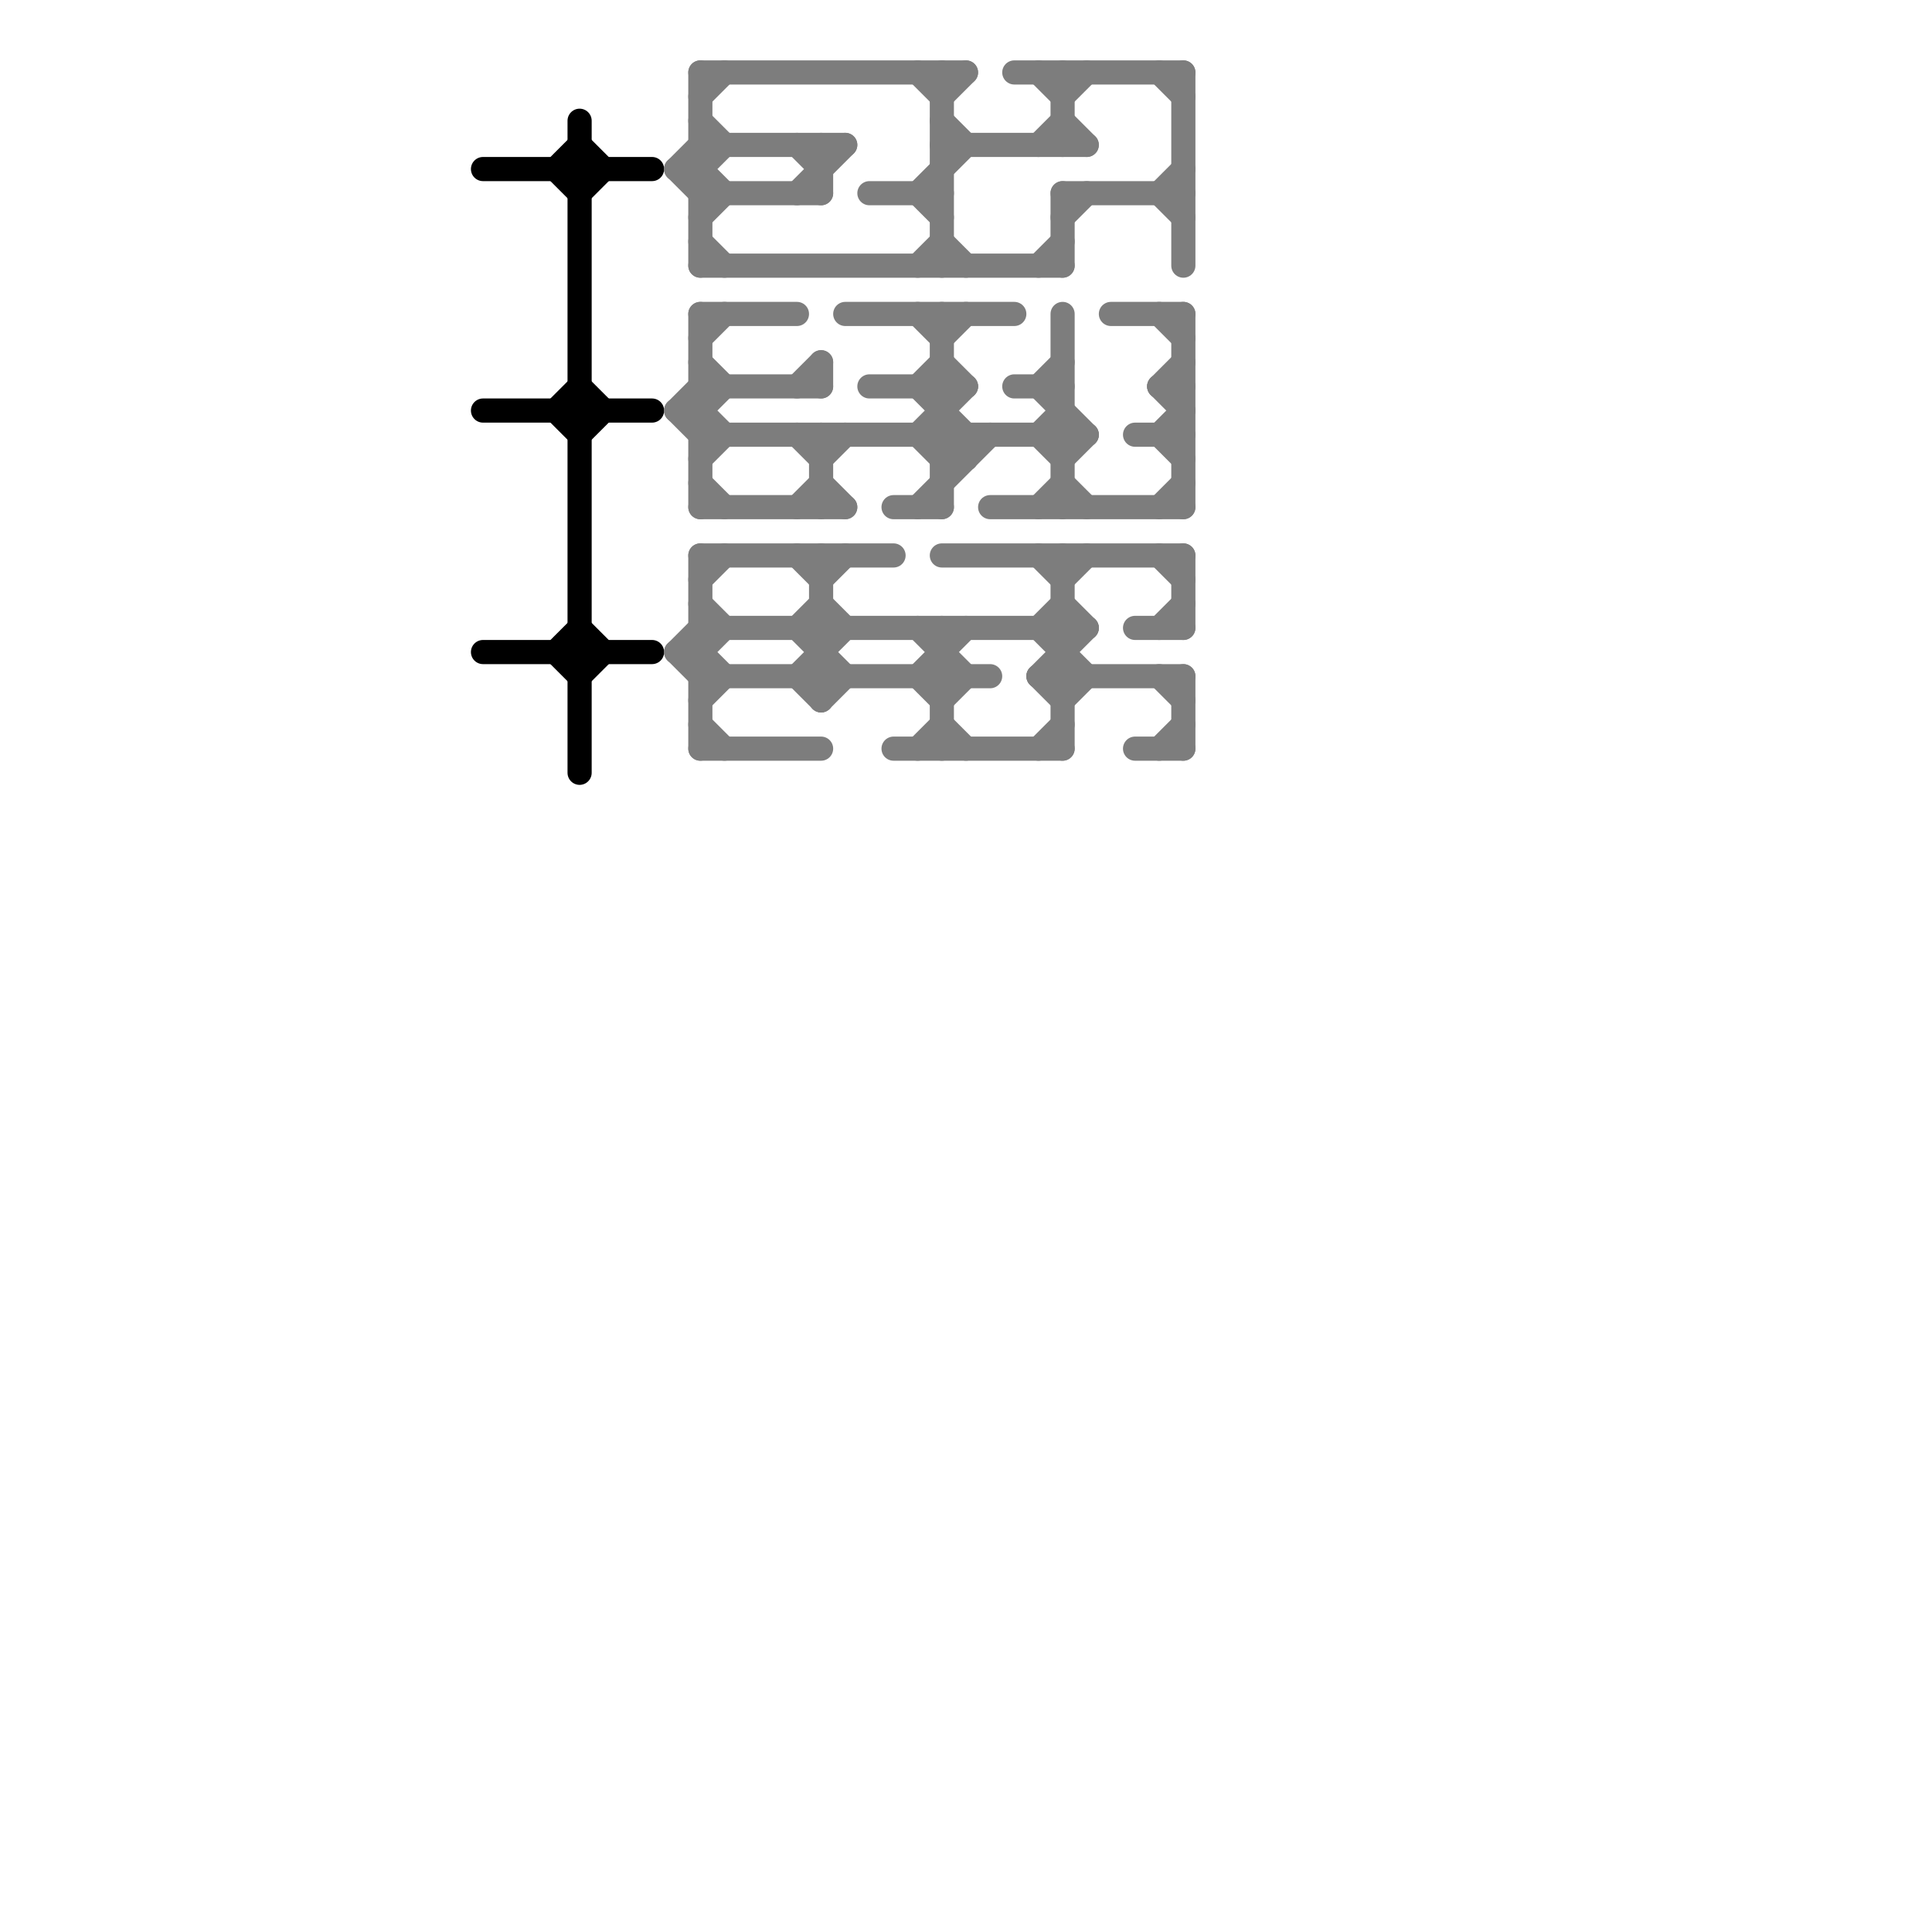 
<svg version="1.1" xmlns="http://www.w3.org/2000/svg" viewBox="0 0 80 80">
<style>line { stroke-width: 1; fill: none; stroke-linecap: round; stroke-linejoin: round; } .c0 { stroke: #000000 } .c1 { stroke: #7d7d7d }</style><line class="c0" x1="23" y1="27" x2="24" y2="26"/><line class="c0" x1="24" y1="8" x2="25" y2="7"/><line class="c0" x1="23" y1="17" x2="24" y2="16"/><line class="c0" x1="24" y1="5" x2="24" y2="32"/><line class="c0" x1="24" y1="18" x2="25" y2="17"/><line class="c0" x1="24" y1="26" x2="25" y2="27"/><line class="c0" x1="20" y1="17" x2="27" y2="17"/><line class="c0" x1="23" y1="27" x2="24" y2="28"/><line class="c0" x1="23" y1="7" x2="24" y2="6"/><line class="c0" x1="20" y1="7" x2="27" y2="7"/><line class="c0" x1="23" y1="17" x2="24" y2="18"/><line class="c0" x1="20" y1="27" x2="27" y2="27"/><line class="c0" x1="24" y1="28" x2="25" y2="27"/><line class="c0" x1="24" y1="16" x2="25" y2="17"/><line class="c0" x1="24" y1="6" x2="25" y2="7"/><line class="c0" x1="23" y1="7" x2="24" y2="8"/><line class="c1" x1="29" y1="4" x2="30" y2="3"/><line class="c1" x1="43" y1="28" x2="44" y2="29"/><line class="c1" x1="47" y1="18" x2="49" y2="18"/><line class="c1" x1="43" y1="26" x2="45" y2="28"/><line class="c1" x1="42" y1="16" x2="44" y2="16"/><line class="c1" x1="33" y1="26" x2="35" y2="28"/><line class="c1" x1="48" y1="18" x2="49" y2="17"/><line class="c1" x1="34" y1="20" x2="35" y2="21"/><line class="c1" x1="48" y1="3" x2="49" y2="4"/><line class="c1" x1="29" y1="13" x2="33" y2="13"/><line class="c1" x1="38" y1="16" x2="39" y2="15"/><line class="c1" x1="38" y1="3" x2="39" y2="4"/><line class="c1" x1="29" y1="23" x2="37" y2="23"/><line class="c1" x1="29" y1="6" x2="35" y2="6"/><line class="c1" x1="38" y1="13" x2="39" y2="14"/><line class="c1" x1="48" y1="16" x2="49" y2="16"/><line class="c1" x1="29" y1="10" x2="30" y2="11"/><line class="c1" x1="39" y1="18" x2="40" y2="19"/><line class="c1" x1="47" y1="26" x2="49" y2="26"/><line class="c1" x1="39" y1="10" x2="40" y2="11"/><line class="c1" x1="48" y1="18" x2="49" y2="19"/><line class="c1" x1="39" y1="30" x2="40" y2="31"/><line class="c1" x1="29" y1="11" x2="44" y2="11"/><line class="c1" x1="28" y1="7" x2="29" y2="6"/><line class="c1" x1="38" y1="18" x2="39" y2="19"/><line class="c1" x1="29" y1="7" x2="30" y2="6"/><line class="c1" x1="44" y1="13" x2="44" y2="21"/><line class="c1" x1="44" y1="29" x2="45" y2="28"/><line class="c1" x1="29" y1="5" x2="30" y2="6"/><line class="c1" x1="29" y1="25" x2="30" y2="26"/><line class="c1" x1="34" y1="29" x2="35" y2="28"/><line class="c1" x1="43" y1="6" x2="44" y2="5"/><line class="c1" x1="44" y1="5" x2="45" y2="6"/><line class="c1" x1="44" y1="25" x2="45" y2="26"/><line class="c1" x1="33" y1="8" x2="35" y2="6"/><line class="c1" x1="28" y1="7" x2="29" y2="8"/><line class="c1" x1="28" y1="27" x2="29" y2="27"/><line class="c1" x1="29" y1="19" x2="30" y2="18"/><line class="c1" x1="29" y1="7" x2="30" y2="8"/><line class="c1" x1="41" y1="21" x2="49" y2="21"/><line class="c1" x1="42" y1="3" x2="49" y2="3"/><line class="c1" x1="39" y1="26" x2="39" y2="31"/><line class="c1" x1="28" y1="17" x2="29" y2="16"/><line class="c1" x1="39" y1="19" x2="40" y2="19"/><line class="c1" x1="44" y1="4" x2="45" y2="3"/><line class="c1" x1="34" y1="23" x2="34" y2="29"/><line class="c1" x1="47" y1="31" x2="49" y2="31"/><line class="c1" x1="48" y1="23" x2="49" y2="24"/><line class="c1" x1="43" y1="16" x2="45" y2="18"/><line class="c1" x1="33" y1="28" x2="34" y2="29"/><line class="c1" x1="29" y1="21" x2="35" y2="21"/><line class="c1" x1="39" y1="23" x2="49" y2="23"/><line class="c1" x1="43" y1="31" x2="44" y2="30"/><line class="c1" x1="29" y1="30" x2="30" y2="31"/><line class="c1" x1="44" y1="23" x2="44" y2="31"/><line class="c1" x1="34" y1="19" x2="35" y2="18"/><line class="c1" x1="37" y1="31" x2="44" y2="31"/><line class="c1" x1="39" y1="14" x2="40" y2="13"/><line class="c1" x1="38" y1="28" x2="40" y2="26"/><line class="c1" x1="48" y1="16" x2="49" y2="15"/><line class="c1" x1="33" y1="23" x2="34" y2="24"/><line class="c1" x1="49" y1="13" x2="49" y2="21"/><line class="c1" x1="29" y1="26" x2="45" y2="26"/><line class="c1" x1="48" y1="26" x2="49" y2="25"/><line class="c1" x1="39" y1="13" x2="39" y2="21"/><line class="c1" x1="29" y1="24" x2="30" y2="23"/><line class="c1" x1="29" y1="9" x2="30" y2="8"/><line class="c1" x1="29" y1="3" x2="29" y2="11"/><line class="c1" x1="38" y1="11" x2="39" y2="10"/><line class="c1" x1="38" y1="8" x2="40" y2="6"/><line class="c1" x1="44" y1="9" x2="45" y2="8"/><line class="c1" x1="34" y1="15" x2="34" y2="16"/><line class="c1" x1="33" y1="28" x2="35" y2="26"/><line class="c1" x1="29" y1="8" x2="34" y2="8"/><line class="c1" x1="43" y1="16" x2="44" y2="15"/><line class="c1" x1="43" y1="18" x2="44" y2="17"/><line class="c1" x1="44" y1="19" x2="45" y2="18"/><line class="c1" x1="43" y1="3" x2="44" y2="4"/><line class="c1" x1="48" y1="16" x2="49" y2="17"/><line class="c1" x1="33" y1="16" x2="34" y2="15"/><line class="c1" x1="44" y1="8" x2="49" y2="8"/><line class="c1" x1="29" y1="27" x2="30" y2="26"/><line class="c1" x1="48" y1="28" x2="49" y2="29"/><line class="c1" x1="38" y1="28" x2="39" y2="29"/><line class="c1" x1="49" y1="28" x2="49" y2="31"/><line class="c1" x1="28" y1="7" x2="29" y2="7"/><line class="c1" x1="35" y1="13" x2="42" y2="13"/><line class="c1" x1="28" y1="27" x2="29" y2="26"/><line class="c1" x1="46" y1="13" x2="49" y2="13"/><line class="c1" x1="43" y1="18" x2="44" y2="19"/><line class="c1" x1="38" y1="26" x2="40" y2="28"/><line class="c1" x1="29" y1="13" x2="29" y2="21"/><line class="c1" x1="34" y1="24" x2="35" y2="23"/><line class="c1" x1="39" y1="19" x2="40" y2="18"/><line class="c1" x1="29" y1="27" x2="30" y2="28"/><line class="c1" x1="39" y1="29" x2="40" y2="28"/><line class="c1" x1="48" y1="21" x2="49" y2="20"/><line class="c1" x1="43" y1="26" x2="44" y2="25"/><line class="c1" x1="28" y1="17" x2="29" y2="18"/><line class="c1" x1="34" y1="18" x2="34" y2="21"/><line class="c1" x1="29" y1="31" x2="34" y2="31"/><line class="c1" x1="48" y1="31" x2="49" y2="30"/><line class="c1" x1="49" y1="3" x2="49" y2="11"/><line class="c1" x1="29" y1="29" x2="30" y2="28"/><line class="c1" x1="39" y1="5" x2="40" y2="6"/><line class="c1" x1="44" y1="3" x2="44" y2="6"/><line class="c1" x1="33" y1="26" x2="34" y2="25"/><line class="c1" x1="34" y1="6" x2="34" y2="8"/><line class="c1" x1="29" y1="14" x2="30" y2="13"/><line class="c1" x1="48" y1="13" x2="49" y2="14"/><line class="c1" x1="38" y1="31" x2="39" y2="30"/><line class="c1" x1="38" y1="21" x2="41" y2="18"/><line class="c1" x1="43" y1="11" x2="44" y2="10"/><line class="c1" x1="43" y1="21" x2="44" y2="20"/><line class="c1" x1="44" y1="24" x2="45" y2="23"/><line class="c1" x1="44" y1="20" x2="45" y2="21"/><line class="c1" x1="29" y1="28" x2="41" y2="28"/><line class="c1" x1="29" y1="15" x2="30" y2="16"/><line class="c1" x1="36" y1="16" x2="40" y2="16"/><line class="c1" x1="33" y1="21" x2="34" y2="20"/><line class="c1" x1="33" y1="6" x2="34" y2="7"/><line class="c1" x1="39" y1="4" x2="40" y2="3"/><line class="c1" x1="34" y1="25" x2="35" y2="26"/><line class="c1" x1="43" y1="28" x2="49" y2="28"/><line class="c1" x1="38" y1="18" x2="40" y2="16"/><line class="c1" x1="48" y1="8" x2="49" y2="7"/><line class="c1" x1="29" y1="16" x2="34" y2="16"/><line class="c1" x1="29" y1="18" x2="45" y2="18"/><line class="c1" x1="40" y1="18" x2="40" y2="19"/><line class="c1" x1="43" y1="23" x2="44" y2="24"/><line class="c1" x1="49" y1="23" x2="49" y2="26"/><line class="c1" x1="36" y1="8" x2="39" y2="8"/><line class="c1" x1="39" y1="3" x2="39" y2="11"/><line class="c1" x1="33" y1="18" x2="34" y2="19"/><line class="c1" x1="48" y1="8" x2="49" y2="9"/><line class="c1" x1="29" y1="17" x2="30" y2="16"/><line class="c1" x1="39" y1="6" x2="45" y2="6"/><line class="c1" x1="44" y1="8" x2="44" y2="11"/><line class="c1" x1="43" y1="28" x2="45" y2="26"/><line class="c1" x1="29" y1="23" x2="29" y2="31"/><line class="c1" x1="29" y1="3" x2="40" y2="3"/><line class="c1" x1="39" y1="15" x2="40" y2="16"/><line class="c1" x1="38" y1="8" x2="39" y2="9"/><line class="c1" x1="29" y1="20" x2="30" y2="21"/><line class="c1" x1="38" y1="16" x2="40" y2="18"/><line class="c1" x1="28" y1="27" x2="29" y2="28"/><line class="c1" x1="29" y1="17" x2="30" y2="18"/><line class="c1" x1="28" y1="17" x2="29" y2="17"/><line class="c1" x1="37" y1="21" x2="39" y2="21"/>


</svg>

